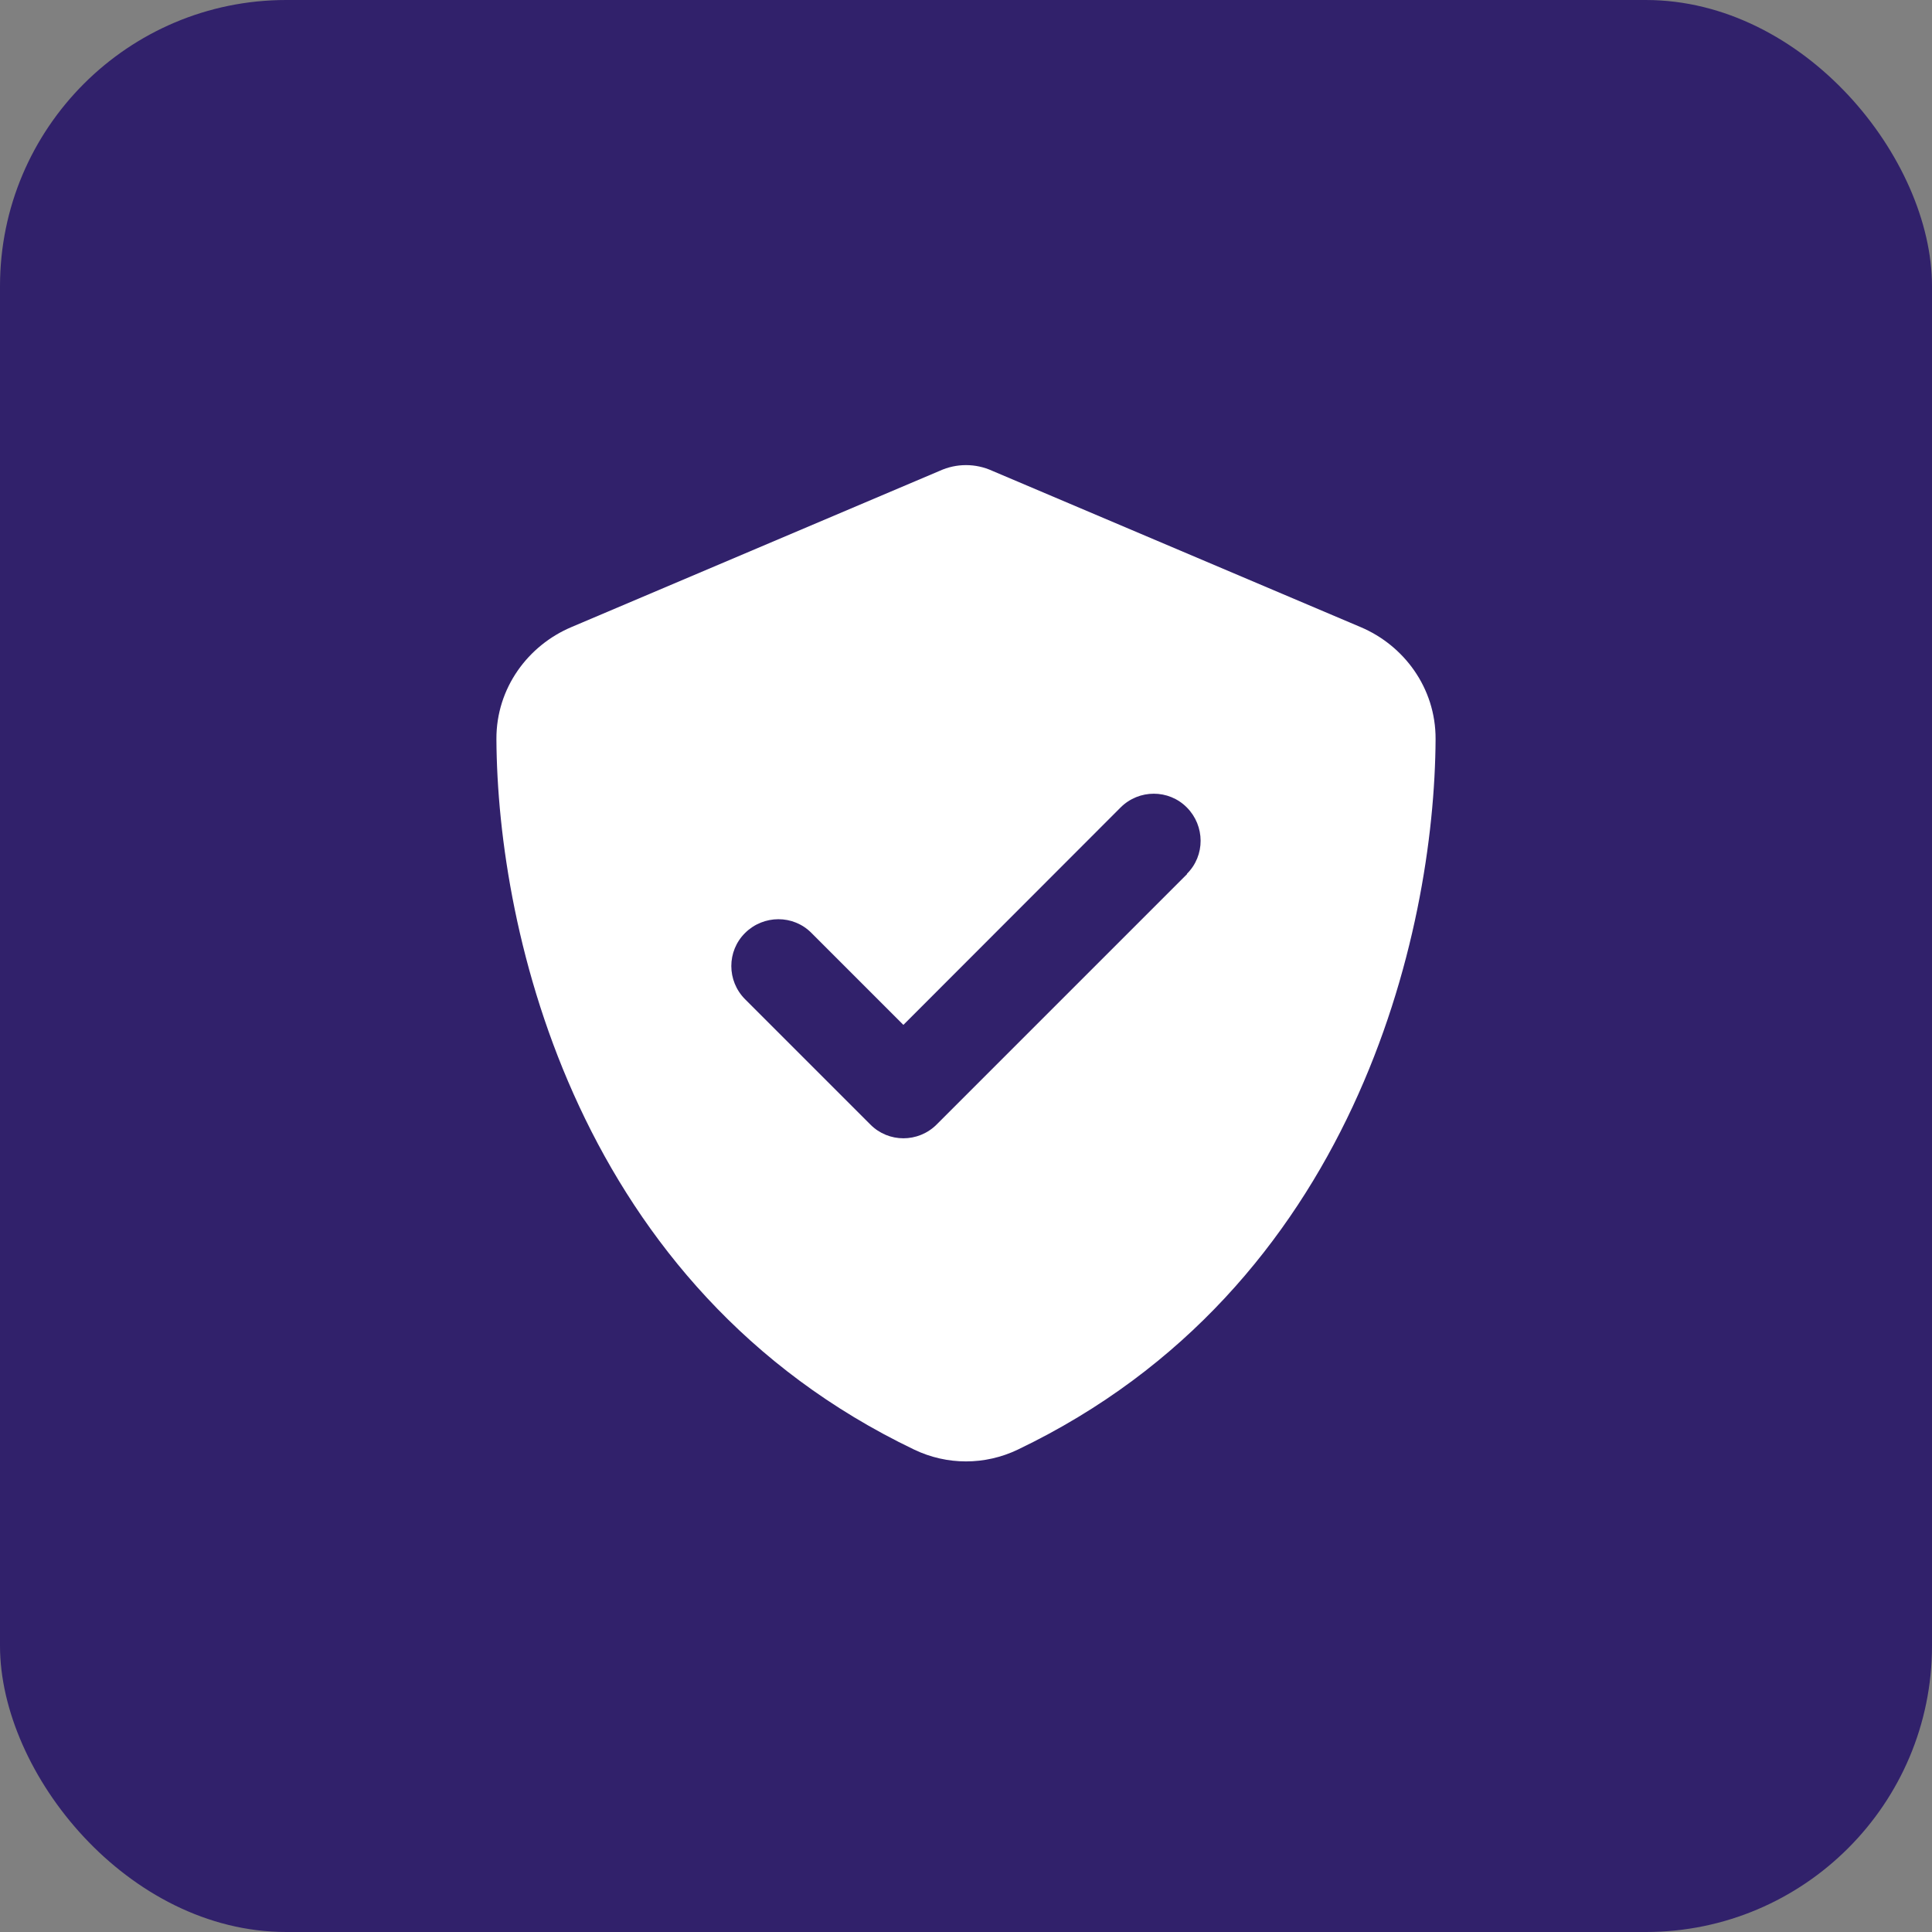 <svg width="54" height="54" viewBox="0 0 54 54" fill="none" xmlns="http://www.w3.org/2000/svg">
<rect x="0" y="0" width="54" height="54" fill="#808080" stroke="none"/>
<rect width="54" height="54" rx="8" fill="#31216B"/>
<path d="M27.733 13.159C27.503 13.055 27.257 13 27 13C26.743 13 26.497 13.055 26.267 13.159L15.97 17.528C14.766 18.037 13.87 19.223 13.875 20.656C13.902 26.081 16.134 36.007 25.556 40.519C26.47 40.956 27.53 40.956 28.444 40.519C37.866 36.007 40.098 26.081 40.125 20.656C40.13 19.223 39.234 18.037 38.031 17.528L27.733 13.159ZM33.18 24.43L26.18 31.43C25.666 31.944 24.834 31.944 24.326 31.43L20.826 27.93C20.312 27.416 20.312 26.584 20.826 26.076C21.34 25.567 22.171 25.562 22.68 26.076L25.25 28.646L31.32 22.57C31.834 22.056 32.666 22.056 33.174 22.57C33.683 23.084 33.688 23.916 33.174 24.424L33.18 24.43Z" fill="white"/>
</svg>

